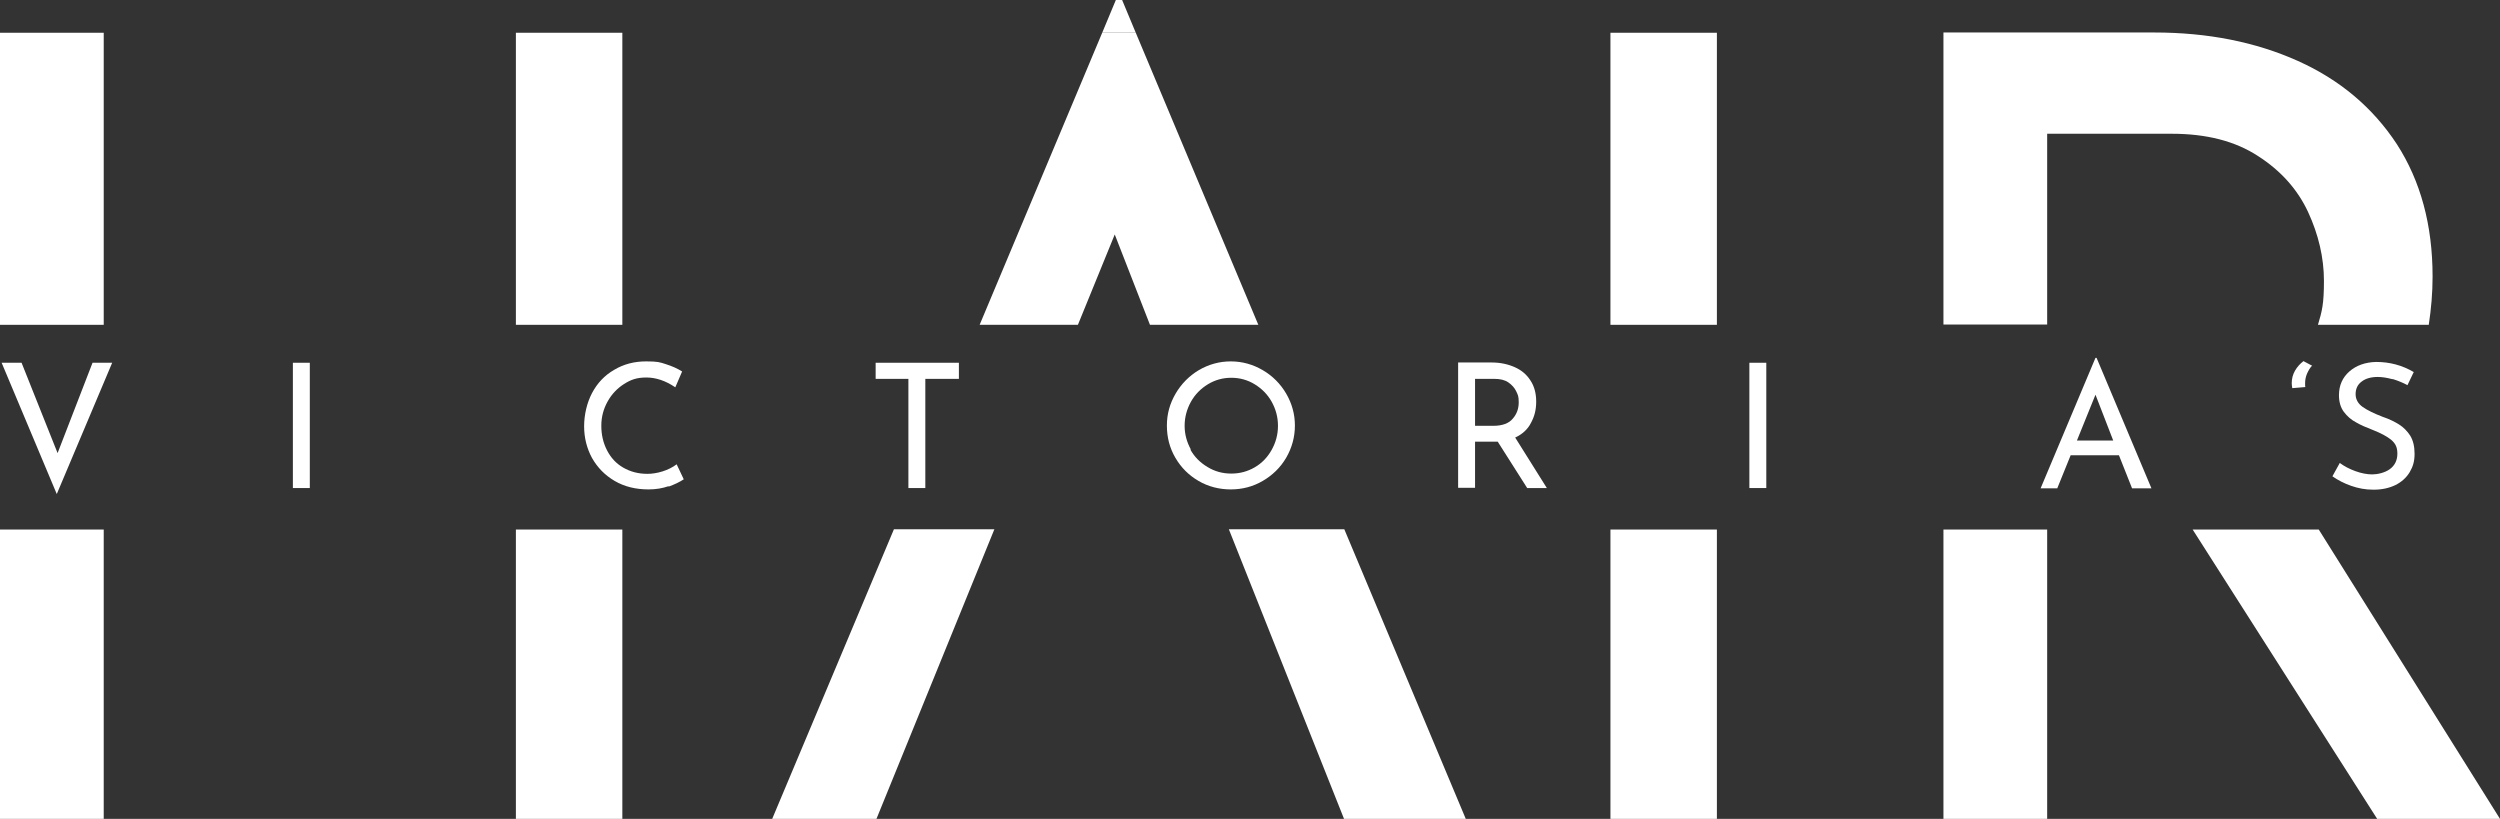 <?xml version="1.0" encoding="UTF-8"?>
<svg id="Vrstva_1" data-name="Vrstva 1" xmlns="http://www.w3.org/2000/svg" version="1.1" viewBox="0 0 915.9 300">
  <rect x="0" y="0" width="915.9" height="300" fill="#333333" stroke="none"/>
  <defs>
    <style>
      .cls-1 {
        fill: #fff;
        stroke-width: 0px;
      }
    </style>
  </defs>
  <g>
    <rect class="cls-1" x="189" y="12" width="39" height="107"/>
    <rect class="cls-1" x="189" y="194" width="39" height="106"/>
    <rect class="cls-1" y="194" width="38" height="106"/>
    <rect class="cls-1" y="12" width="38" height="107"/>
    <polygon class="cls-1" points="411.1 0 408.8 0 403.8 12 416.1 12 411.1 0"/>
    <polyline class="cls-1" points="327.5 193.9 282.9 300 321.1 300 364.3 193.9"/>
    <polyline class="cls-1" points="450.2 193.9 492.4 300 537 300 492.5 193.9"/>
    <polygon class="cls-1" points="408.4 85.9 421.3 119 461 119 416.1 12 403.8 12 358.9 119 394.9 119 408.4 85.9"/>
    <rect class="cls-1" x="590" y="194" width="39" height="106"/>
    <rect class="cls-1" x="590" y="12" width="39" height="107"/>
    <path class="cls-1" d="M750,49h45.6c12.8,0,23.3,2.7,31.7,8.2,8.4,5.4,14.5,12.3,18.3,20.5,3.8,8.2,5.8,16.7,5.8,25.2s-.7,11.1-2.2,16.1h40.6c.9-6,1.4-11.6,1.4-17.7,0-18.9-4.4-35-13.1-48.5-8.8-13.4-20.9-23.6-36.3-30.5-15.4-6.9-32.9-10.4-52.6-10.4h-77.2v107h38V49Z"/>
    <polygon class="cls-1" points="803.3 194 870.9 300 915.9 300 849.5 194 803.3 194"/>
    <polyline class="cls-1" points="712 194 712 300 750 300 750 194"/>
  </g>
  <path class="cls-1" d="M41.1,132.9l-20.3,48.1L.6,132.9h7.3l13.2,33.1,12.8-33.1h7.2Z"/>
  <path class="cls-1" d="M113.5,132.9v45.9h-6.2v-45.9h6.2Z"/>
  <path class="cls-1" d="M245,178.1c-2.3.8-4.7,1.2-7.4,1.2-4.7,0-8.8-1-12.4-3.1-3.6-2.1-6.3-4.9-8.3-8.4-1.9-3.5-2.9-7.4-2.9-11.6s1-8.6,2.9-12.2c1.9-3.6,4.6-6.5,8.1-8.5,3.5-2.1,7.4-3.1,11.7-3.1s5,.3,7.2,1c2.2.7,4.3,1.6,6,2.7l-2.5,5.8c-3.5-2.4-7.1-3.6-10.6-3.6s-5.7.8-8.2,2.4c-2.5,1.6-4.5,3.7-6,6.4-1.5,2.7-2.3,5.6-2.3,8.9s.7,6.3,2.1,9c1.4,2.7,3.3,4.8,5.9,6.3,2.6,1.5,5.5,2.3,8.9,2.3s7.7-1.2,10.7-3.5l2.6,5.5c-1.5,1-3.4,1.9-5.6,2.7Z"/>
  <path class="cls-1" d="M351.3,132.9v5.9h-12.3v40h-6.2v-40h-12v-5.9h30.5Z"/>
  <path class="cls-1" d="M430.7,144.2c2.1-3.6,5-6.5,8.5-8.6,3.6-2.1,7.5-3.2,11.7-3.2s8.1,1.1,11.7,3.2c3.6,2.1,6.5,5,8.6,8.6,2.1,3.6,3.2,7.5,3.2,11.7s-1.1,8.2-3.2,11.8c-2.1,3.6-5,6.4-8.6,8.5-3.6,2.1-7.5,3.1-11.7,3.1s-8.2-1-11.8-3.1c-3.6-2.1-6.4-4.9-8.5-8.5-2.1-3.6-3.1-7.5-3.1-11.8s1.1-8.1,3.2-11.7ZM436.1,164.7c1.5,2.7,3.6,4.8,6.3,6.4,2.6,1.6,5.5,2.4,8.7,2.4s6-.8,8.6-2.3c2.6-1.5,4.7-3.7,6.2-6.4,1.5-2.7,2.3-5.6,2.3-8.8s-.8-6.1-2.3-8.8c-1.5-2.7-3.6-4.8-6.2-6.4-2.6-1.6-5.5-2.4-8.6-2.4s-6,.8-8.6,2.4c-2.6,1.6-4.7,3.7-6.2,6.4-1.5,2.7-2.3,5.7-2.3,8.8s.8,6,2.3,8.7Z"/>
  <path class="cls-1" d="M559.5,178.8l-10.8-17c-.3,0-.8,0-1.5,0h-6.8v16.9h-6.2v-45.9h12.3c3.1,0,5.9.6,8.4,1.7,2.5,1.1,4.4,2.7,5.8,4.9,1.4,2.1,2.1,4.7,2.1,7.7s-.6,5.4-1.9,7.8c-1.2,2.4-3.2,4.2-5.8,5.4l11.6,18.5h-7.2ZM554.2,153.4c1.5-1.7,2.2-3.7,2.2-6s-.3-2.7-.9-4c-.6-1.3-1.6-2.4-2.9-3.3-1.3-.9-3-1.3-5.1-1.3h-7.1v17.2h6.7c3.3,0,5.7-.9,7.1-2.6Z"/>
  <path class="cls-1" d="M647.1,132.9v45.9h-6.2v-45.9h6.2Z"/>
  <path class="cls-1" d="M776.3,166.8h-17.7l-4.9,12.1h-6.1l20.1-47.8h.4l20.1,47.8h-7.1l-4.8-12.1ZM774.2,161.4l-6.5-16.8-6.8,16.8h13.3Z"/>
  <path class="cls-1" d="M847.1,133.9c-.8.8-1.4,1.9-1.9,3-.5,1.2-.7,2.3-.7,3.5s0,1.1.1,1.4l-4.8.4c-.1-.6-.2-1.2-.2-1.8,0-1.7.4-3.2,1.2-4.6.8-1.4,1.9-2.6,3.1-3.5l3,1.6Z"/>
  <path class="cls-1" d="M876.4,138.9c-1.9-.5-3.6-.8-5.3-.8-2.5,0-4.5.6-5.9,1.7-1.5,1.1-2.2,2.7-2.2,4.6s.9,3.5,2.6,4.7c1.7,1.2,4.2,2.4,7.3,3.6,2.4.8,4.4,1.8,6,2.8,1.6,1,3,2.4,4.1,4.1,1.1,1.8,1.6,4,1.6,6.7s-.6,4.7-1.8,6.7c-1.2,2-3,3.6-5.2,4.7-2.3,1.1-4.9,1.7-8,1.7s-5.6-.5-8.2-1.4c-2.6-.9-4.9-2.1-6.9-3.5l2.7-4.9c1.6,1.2,3.5,2.2,5.7,3,2.2.8,4.3,1.2,6.2,1.2s4.6-.6,6.4-1.9c1.8-1.3,2.8-3.2,2.8-5.7s-.8-3.8-2.3-5.1c-1.5-1.2-3.7-2.4-6.5-3.5-2.6-1-4.7-1.9-6.4-2.9-1.7-.9-3.2-2.2-4.4-3.8-1.2-1.6-1.8-3.7-1.8-6.1,0-3.6,1.3-6.5,3.8-8.7,2.5-2.2,5.8-3.4,9.8-3.5,5,0,9.5,1.2,13.8,3.7l-2.3,4.8c-1.7-.9-3.4-1.6-5.3-2.2Z"/>
</svg>